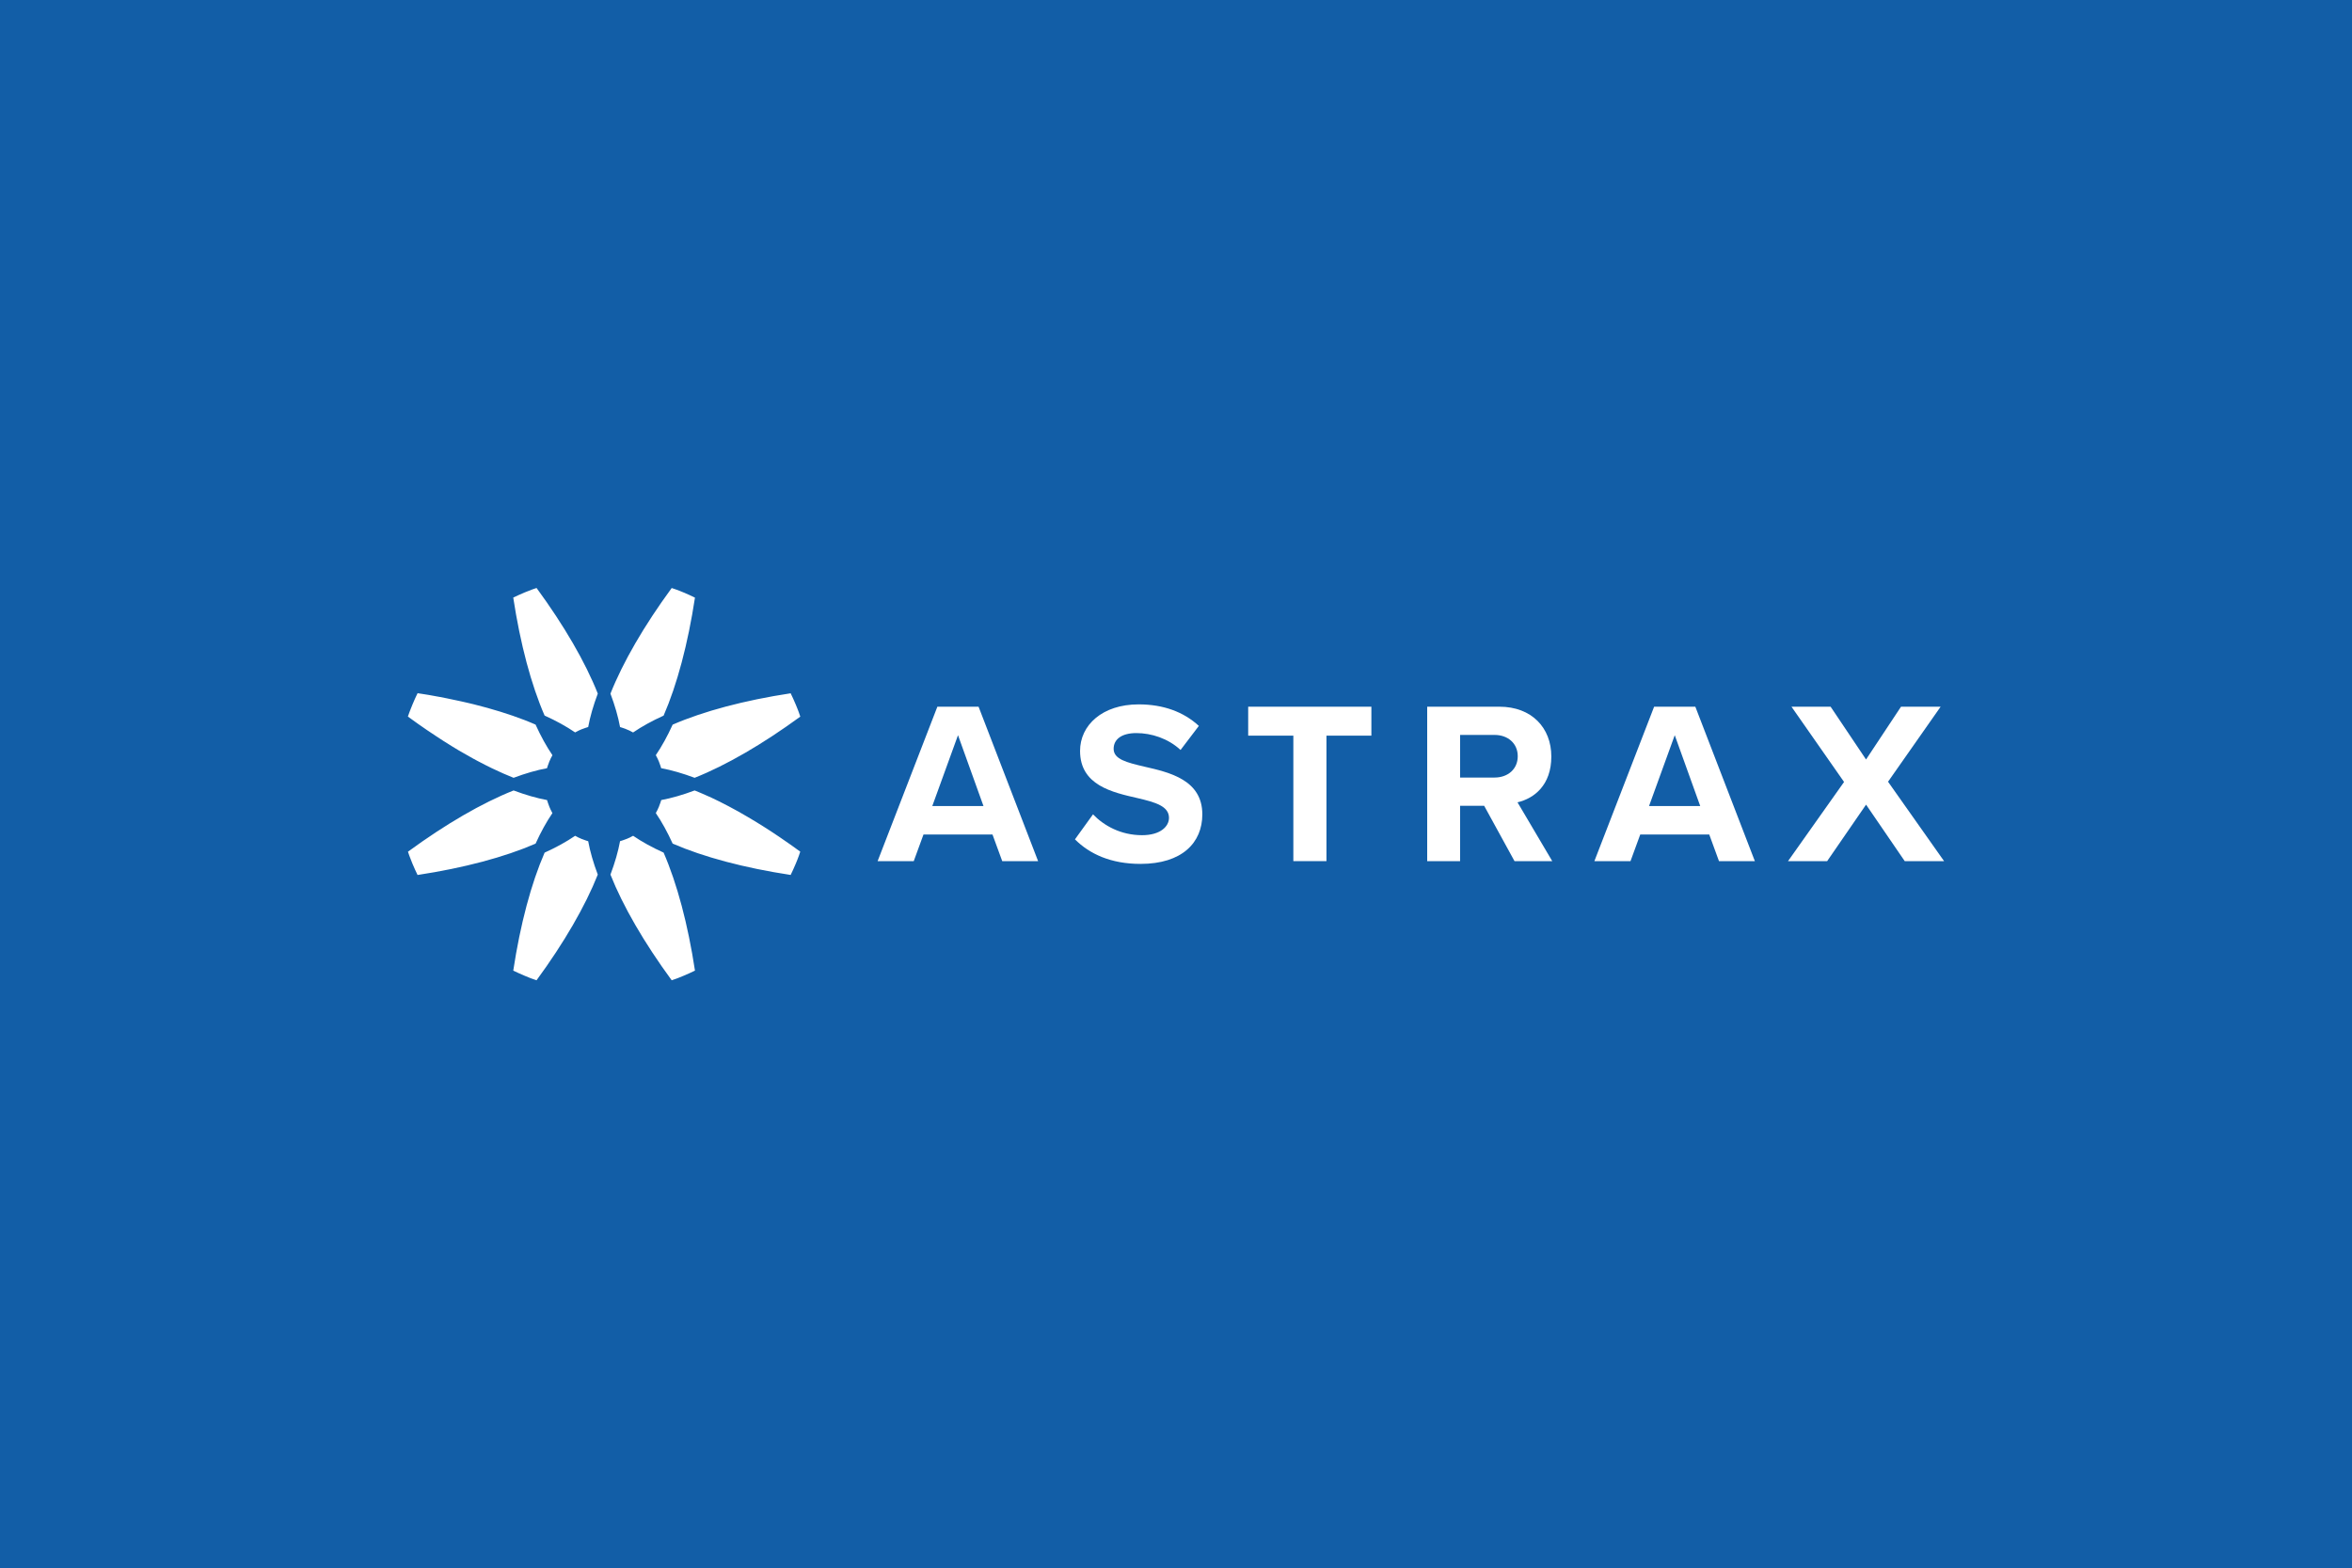 <?xml version="1.0" encoding="UTF-8"?>
<svg id="Layer_2" data-name="Layer 2" xmlns="http://www.w3.org/2000/svg" viewBox="0 0 1300 867">
  <defs>
    <style>
      .cls-1 {
        fill: #125ea7;
      }

      .cls-2 {
        fill: #fff;
      }
    </style>
  </defs>
  <g id="Layer_1-2" data-name="Layer 1">
    <rect class="cls-1" width="1300" height="867"/>
    <g>
      <path class="cls-2" d="M296.56,325.06c-.75.23-1.47.49-2.2.75-1.47.52-2.95,1.11-4.36,1.7-1.15.46-2.26.95-3.37,1.47-.75.33-1.51.69-2.23,1.05-.23.1-.49.2-.72.33,3.9,25.62,9.9,48.13,17.33,65.23,6.39,2.88,12.02,6,16.87,9.31.29-.2.62-.36.95-.49.82-.46,1.67-.85,2.56-1.21.72-.29,1.47-.59,2.26-.82.36-.13.75-.26,1.15-.36.1-.03.2-.07.3-.1,1.05-5.73,2.85-11.93,5.31-18.48-6.91-17.43-18.58-37.55-33.85-58.39ZM296.04,400.59c-.92-.43-1.87-.82-2.85-1.21-1.05-.43-2.1-.85-3.18-1.28-8.49-3.28-17.92-6.19-28.18-8.75-.98-.23-1.97-.49-3.01-.72-2.29-.52-4.65-1.08-7.11-1.57-1.57-.36-3.18-.69-4.82-1.02-1.24-.26-2.49-.52-3.83-.75-.56-.1-1.08-.2-1.64-.29-3.18-.62-5.96-1.08-8.62-1.47-.43-.07-.88-.13-1.31-.2-.23-.03-.43-.1-.66-.13-.2.39-.39.75-.56,1.15-.33.66-.66,1.34-.95,2.03-.49,1.05-.95,2.13-1.38,3.21-.29.69-.56,1.38-.82,2.06-.23.59-.46,1.15-.69,1.74-.33.92-.66,1.83-.98,2.75,1.9,1.41,3.77,2.75,5.7,4.1,1.64,1.15,3.21,2.26,4.82,3.34,1.64,1.11,3.21,2.2,4.85,3.24,2.85,1.9,5.9,3.87,9.4,6l3.47,2.1c2.59,1.51,5.18,2.98,7.67,4.36l2.56,1.38c1.38.72,2.82,1.47,4.16,2.16l.26.13.1.07h.03c1.21.59,2.42,1.18,3.57,1.77,4.13,1.97,8.09,3.74,11.83,5.21,6.59-2.46,12.75-4.26,18.48-5.31,0-.1.03-.16.07-.26.13-.39.23-.82.39-1.21.16-.52.36-1.05.59-1.57.1-.39.26-.75.46-1.15.03-.1.07-.2.13-.29.13-.33.26-.66.43-.98.13-.26.26-.52.43-.79.13-.33.29-.66.49-.95-3.31-4.85-6.42-10.52-9.31-16.87ZM325.1,465.04c-.1,0-.16-.03-.26-.07-.39-.13-.82-.23-1.21-.39-.52-.16-1.05-.36-1.57-.59-.39-.1-.75-.26-1.15-.46-.1-.03-.2-.07-.3-.13-.33-.13-.66-.26-.98-.43-.26-.13-.52-.26-.79-.43-.33-.13-.66-.29-.95-.49-4.85,3.31-10.48,6.42-16.87,9.31-7.44,17.1-13.43,39.58-17.33,65.23.23.13.49.23.72.33.72.36,1.47.72,2.23,1.05,1.11.52,2.23,1.02,3.37,1.47.95.39,1.87.79,2.82,1.15.3.13.56.23.85.33.85.29,1.67.59,2.52.88.13.07.23.1.36.13,15.27-20.84,26.93-40.99,33.85-58.42-2.46-6.55-4.26-12.75-5.31-18.48ZM366.81,471.36c-6.39-2.88-12.02-6-16.87-9.31-.29.2-.62.36-.95.49-.29.16-.62.33-.92.49-.52.26-1.08.49-1.64.72-.72.29-1.47.59-2.26.82-.36.13-.75.26-1.15.36l-.3.1c-1.05,5.73-2.85,11.93-5.31,18.48,6.91,17.43,18.58,37.58,33.85,58.42.13-.03.23-.07.36-.13.85-.29,1.67-.59,2.52-.88.29-.1.56-.2.85-.33.95-.36,1.87-.75,2.82-1.15,1.15-.46,2.26-.95,3.37-1.47.75-.33,1.51-.69,2.23-1.05.23-.1.49-.2.72-.33-3.9-25.65-9.9-48.13-17.33-65.23ZM436.93,466.94c-2.06-1.47-4.13-2.88-6.16-4.26-6.13-4.16-12.12-7.93-17.99-11.34-1.54-.92-3.05-1.8-4.59-2.65-3.64-2.03-7.21-3.9-10.68-5.64-1.47-.72-2.92-1.41-4.36-2.1-1.57-.72-3.15-1.41-4.65-2.06-.79-.36-1.54-.69-2.29-.98-.75-.33-1.51-.62-2.26-.92-6.59,2.46-12.75,4.26-18.48,5.31,0,.1-.03.16-.07.26-.13.39-.23.82-.39,1.21-.16.52-.36,1.05-.59,1.57-.1.39-.26.75-.46,1.15-.03.1-.07.2-.13.29-.13.33-.26.66-.43.98-.13.26-.26.52-.43.79-.13.33-.29.66-.49.95,3.31,4.85,6.42,10.52,9.31,16.87,17.1,7.44,39.61,13.43,65.23,17.33.13-.23.23-.49.33-.72.36-.72.72-1.47,1.05-2.23.52-1.11,1.02-2.23,1.47-3.37.59-1.41,1.18-2.88,1.7-4.36.26-.72.52-1.44.75-2.2-1.8-1.31-3.6-2.62-5.41-3.9ZM441.58,393.94c-.23-.62-.46-1.25-.69-1.83-.33-.85-.69-1.7-1.02-2.52-.46-1.15-.95-2.26-1.47-3.37-.33-.75-.69-1.51-1.05-2.23-.1-.23-.2-.49-.33-.72-25.62,3.9-48.13,9.9-65.23,17.33-2.88,6.36-6,12.02-9.31,16.87.2.29.36.62.49.95.16.33.33.62.49.95.26.52.49,1.05.72,1.61.3.72.59,1.47.82,2.26.13.36.26.75.36,1.15.03.1.07.2.1.29,5.73,1.05,11.89,2.85,18.48,5.31,17.43-6.91,37.52-18.58,58.39-33.81v-.03c-.23-.75-.49-1.47-.75-2.2ZM383.42,330.05c-.72-.36-1.47-.72-2.23-1.05-1.11-.52-2.23-1.02-3.37-1.47-1.41-.59-2.88-1.18-4.36-1.7-.72-.26-1.44-.52-2.2-.75-15.27,20.84-26.93,40.96-33.85,58.39,2.46,6.55,4.26,12.75,5.31,18.48.1,0,.16.03.26.07.39.13.82.23,1.21.39.92.29,1.83.62,2.72,1.05.69.26,1.41.59,2.06.98.33.13.66.29.95.49,4.85-3.31,10.48-6.42,16.87-9.31,7.44-17.1,13.43-39.61,17.33-65.23-.23-.13-.49-.23-.72-.33ZM304.85,448.56c-.16-.29-.33-.62-.49-.92-.26-.52-.49-1.08-.72-1.64-.3-.72-.59-1.47-.82-2.26-.13-.36-.26-.75-.36-1.15-.03-.1-.07-.2-.1-.29-5.73-1.05-11.89-2.85-18.48-5.31-17.43,6.91-37.52,18.58-58.39,33.85.23.75.49,1.47.75,2.2.52,1.47,1.11,2.95,1.7,4.36.46,1.15.95,2.26,1.47,3.37.33.75.69,1.51,1.05,2.23.1.23.2.49.33.72,25.62-3.9,48.13-9.89,65.23-17.33,2.88-6.36,6-12.02,9.31-16.87-.2-.29-.36-.62-.49-.95Z"/>
      <g>
        <path class="cls-2" d="M553.95,476.06l-5.38-14.72h-38.14l-5.38,14.72h-19.97l33.02-85.37h22.78l32.9,85.37h-19.84ZM529.51,406.43l-14.21,39.17h28.29l-14.08-39.17Z"/>
        <path class="cls-2" d="M604.13,450.2c6.02,6.27,15.36,11.52,27.14,11.52,9.98,0,14.85-4.74,14.85-9.6,0-6.4-7.42-8.58-17.28-10.88-13.95-3.2-31.87-7.04-31.87-26.11,0-14.21,12.29-25.73,32.38-25.73,13.57,0,24.83,4.1,33.28,11.9l-10.11,13.31c-6.91-6.4-16.13-9.34-24.45-9.34s-12.54,3.58-12.54,8.7c0,5.76,7.17,7.55,17.02,9.86,14.08,3.2,32,7.42,32,26.37,0,15.62-11.14,27.39-34.18,27.39-16.38,0-28.16-5.5-36.22-13.57l9.98-13.82Z"/>
        <path class="cls-2" d="M714.86,476.06v-69.37h-24.96v-16h68.09v16h-24.83v69.37h-18.3Z"/>
        <path class="cls-2" d="M837.1,476.06l-16.77-30.59h-13.31v30.59h-18.18v-85.37h39.94c17.79,0,28.67,11.65,28.67,27.52s-9.47,23.17-18.69,25.34l19.2,32.51h-20.86ZM826.09,406.3h-19.07v23.55h19.07c7.3,0,12.8-4.61,12.8-11.78s-5.5-11.78-12.8-11.78Z"/>
        <path class="cls-2" d="M950.12,476.06l-5.38-14.72h-38.14l-5.38,14.72h-19.97l33.02-85.37h22.78l32.9,85.37h-19.84ZM925.67,406.43l-14.21,39.17h28.29l-14.08-39.17Z"/>
        <path class="cls-2" d="M1052.78,476.06l-21.37-31.23-21.5,31.23h-21.63l30.97-43.77-29.06-41.6h21.63l19.58,29.18,19.33-29.18h21.89l-29.06,41.47,30.97,43.9h-21.76Z"/>
      </g>
    </g>
  </g>
</svg>